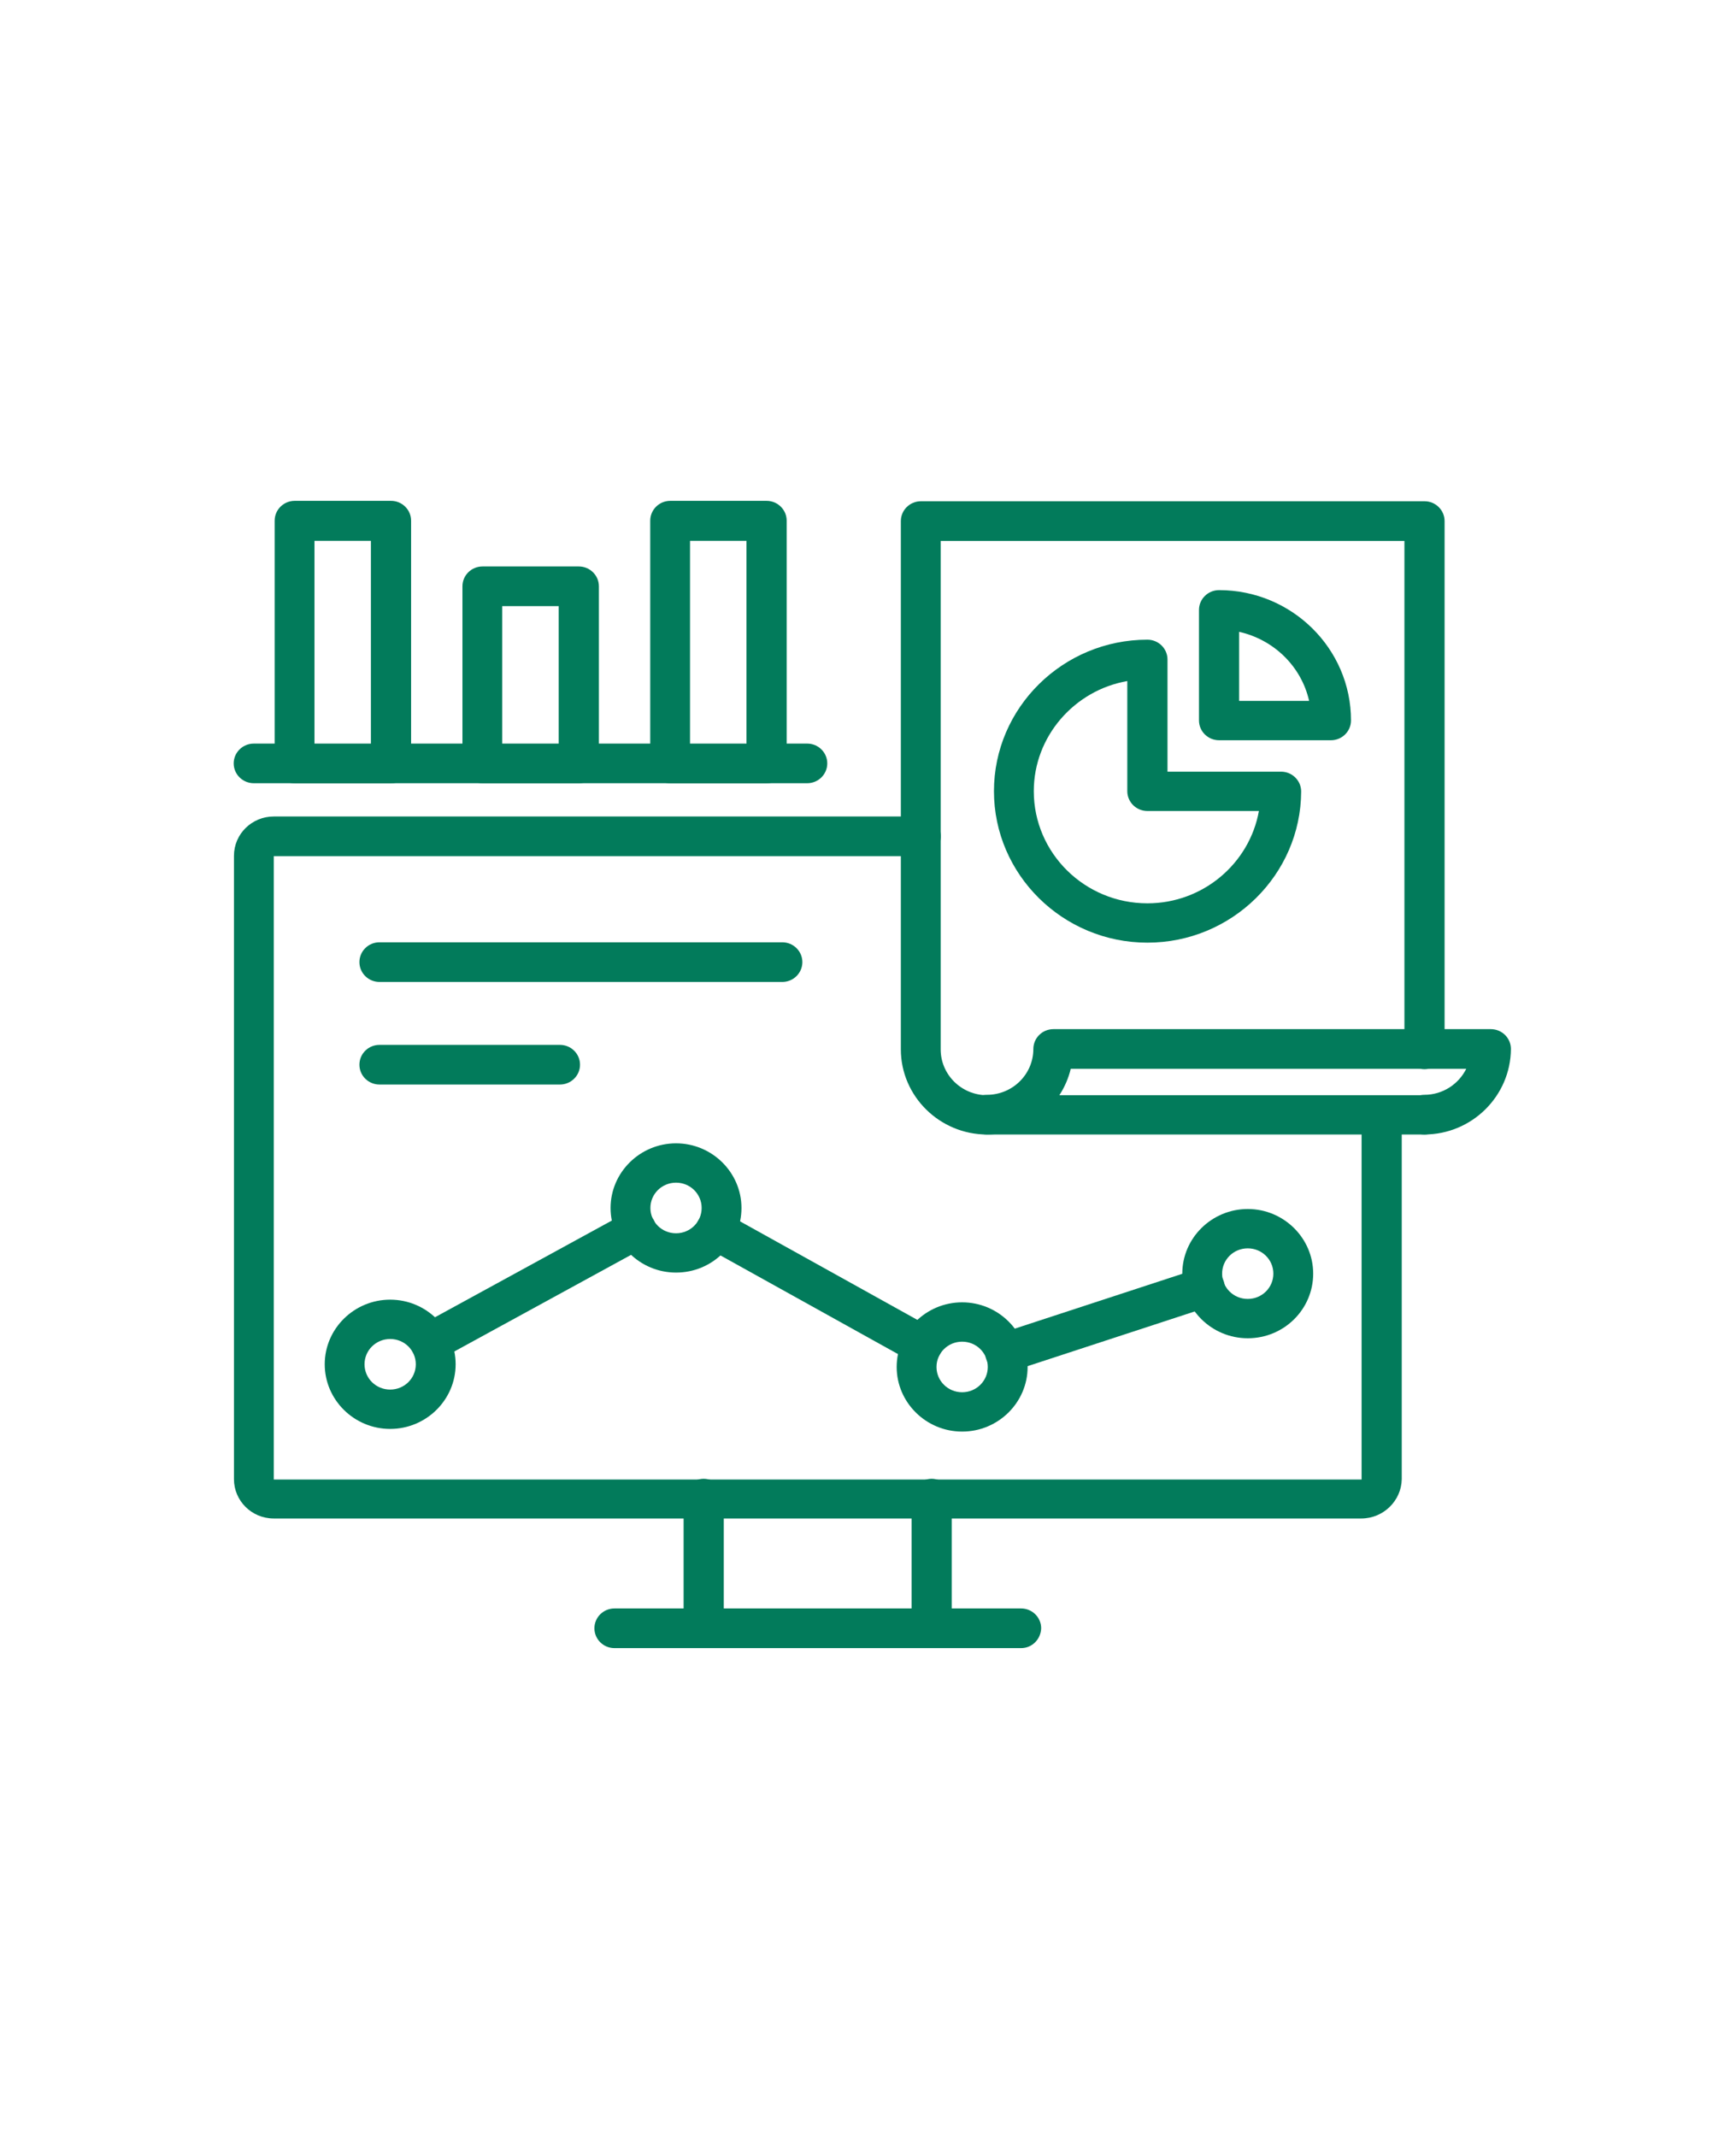 <svg width="52" height="64" viewBox="0 0 52 64" fill="none" xmlns="http://www.w3.org/2000/svg">
<path fill-rule="evenodd" clip-rule="evenodd" d="M39.866 22.17H36.516C36.184 22.17 35.914 21.904 35.914 21.576V18.268C35.914 17.94 36.184 17.674 36.516 17.674C38.694 17.674 40.468 19.425 40.468 21.576C40.468 21.904 40.198 22.17 39.866 22.17ZM37.117 20.992H39.213C38.985 19.968 38.165 19.159 37.117 18.923V20.992Z" fill="#027B5B"/>
<path fill-rule="evenodd" clip-rule="evenodd" d="M34.369 28.232C31.838 28.232 29.773 26.194 29.773 23.695C29.773 21.196 31.838 19.158 34.369 19.158C34.701 19.158 34.971 19.424 34.971 19.752V23.111H38.373C38.705 23.111 38.975 23.378 38.975 23.705C38.965 26.194 36.9 28.232 34.369 28.232ZM33.767 20.397C32.18 20.674 30.966 22.056 30.966 23.695C30.966 25.549 32.491 27.054 34.369 27.054C36.039 27.054 37.429 25.856 37.709 24.289H34.369C34.037 24.289 33.767 24.023 33.767 23.695V20.397Z" fill="#027B5B"/>
<path fill-rule="evenodd" clip-rule="evenodd" d="M42.669 33.978H29.567C28.146 33.978 26.984 32.831 26.984 31.428V15.606C26.984 15.278 27.254 15.012 27.586 15.012H42.669C43.001 15.012 43.271 15.278 43.271 15.606V31.428C43.271 31.756 43.001 32.022 42.669 32.022C42.337 32.022 42.068 31.756 42.068 31.428V16.2H28.177V31.428C28.177 32.186 28.8 32.801 29.567 32.801H42.669C43.001 32.801 43.271 33.067 43.271 33.395C43.261 33.712 42.991 33.978 42.669 33.978Z" fill="#027B5B"/>
<path fill-rule="evenodd" clip-rule="evenodd" d="M42.664 33.977C42.333 33.977 42.063 33.71 42.063 33.383C42.063 33.055 42.333 32.789 42.664 32.789C43.214 32.789 43.691 32.471 43.92 32.01H32.073C31.803 33.137 30.776 33.977 29.563 33.977C29.231 33.977 28.961 33.71 28.961 33.383C28.961 33.055 29.231 32.789 29.563 32.789C30.33 32.789 30.953 32.174 30.953 31.416C30.953 31.088 31.222 30.822 31.554 30.822H44.656C44.988 30.822 45.258 31.088 45.258 31.416C45.248 32.83 44.086 33.977 42.664 33.977Z" fill="#027B5B"/>
<path fill-rule="evenodd" clip-rule="evenodd" d="M40.774 45.478H8.201C7.537 45.478 7.008 44.946 7.008 44.301V25.631C7.008 24.975 7.547 24.453 8.201 24.453H27.579C27.911 24.453 28.18 24.719 28.18 25.047C28.18 25.375 27.911 25.641 27.579 25.641H8.201V44.311H21.075H40.785V33.404C40.785 33.076 41.054 32.81 41.386 32.81C41.718 32.81 41.988 33.076 41.988 33.404V44.301C41.977 44.946 41.438 45.478 40.774 45.478Z" fill="#027B5B"/>
<path fill-rule="evenodd" clip-rule="evenodd" d="M27.906 49.358C27.574 49.358 27.305 49.092 27.305 48.764V44.883C27.305 44.555 27.574 44.289 27.906 44.289C28.238 44.289 28.508 44.555 28.508 44.883V48.764C28.508 49.092 28.238 49.358 27.906 49.358Z" fill="#027B5B"/>
<path fill-rule="evenodd" clip-rule="evenodd" d="M21.078 49.358C20.746 49.358 20.477 49.092 20.477 48.764V44.883C20.477 44.555 20.746 44.289 21.078 44.289C21.41 44.289 21.68 44.555 21.68 44.883V48.764C21.669 49.092 21.4 49.358 21.078 49.358Z" fill="#027B5B"/>
<path fill-rule="evenodd" clip-rule="evenodd" d="M30.585 49.36H18.406C18.074 49.36 17.805 49.094 17.805 48.766C17.805 48.438 18.074 48.172 18.406 48.172H30.585C30.917 48.172 31.187 48.438 31.187 48.766C31.176 49.094 30.917 49.36 30.585 49.36Z" fill="#027B5B"/>
<path fill-rule="evenodd" clip-rule="evenodd" d="M11.687 42.795C10.608 42.795 9.727 41.925 9.727 40.859C9.727 39.794 10.608 38.924 11.687 38.924C12.766 38.924 13.648 39.794 13.648 40.859C13.648 41.925 12.766 42.795 11.687 42.795ZM11.687 40.102C11.262 40.102 10.919 40.44 10.919 40.859C10.919 41.279 11.262 41.617 11.687 41.617C12.113 41.617 12.455 41.279 12.455 40.859C12.455 40.44 12.113 40.102 11.687 40.102Z" fill="#027B5B"/>
<path fill-rule="evenodd" clip-rule="evenodd" d="M37.375 40.08C36.296 40.08 35.414 39.21 35.414 38.145C35.414 37.08 36.296 36.209 37.375 36.209C38.453 36.209 39.335 37.08 39.335 38.145C39.335 39.21 38.464 40.08 37.375 40.08ZM37.375 37.387C36.949 37.387 36.607 37.725 36.607 38.145C36.607 38.565 36.949 38.902 37.375 38.902C37.8 38.902 38.142 38.565 38.142 38.145C38.142 37.725 37.8 37.387 37.375 37.387Z" fill="#027B5B"/>
<path fill-rule="evenodd" clip-rule="evenodd" d="M28.82 42.875C27.741 42.875 26.859 42.005 26.859 40.94C26.859 39.874 27.741 39.004 28.82 39.004C29.899 39.004 30.781 39.874 30.781 40.94C30.781 42.005 29.899 42.875 28.82 42.875ZM28.82 40.182C28.395 40.182 28.052 40.52 28.052 40.94C28.052 41.359 28.395 41.697 28.82 41.697C29.245 41.697 29.588 41.359 29.588 40.94C29.588 40.52 29.245 40.182 28.82 40.182Z" fill="#027B5B"/>
<path fill-rule="evenodd" clip-rule="evenodd" d="M20.25 38.113C19.171 38.113 18.289 37.243 18.289 36.178C18.289 35.113 19.171 34.242 20.25 34.242C21.328 34.242 22.21 35.113 22.21 36.178C22.21 37.243 21.339 38.113 20.25 38.113ZM20.25 35.42C19.824 35.42 19.482 35.758 19.482 36.178C19.482 36.598 19.824 36.936 20.25 36.936C20.675 36.936 21.017 36.598 21.017 36.178C21.017 35.758 20.675 35.42 20.25 35.42Z" fill="#027B5B"/>
<path fill-rule="evenodd" clip-rule="evenodd" d="M23.432 29.409H11.367C11.035 29.409 10.766 29.142 10.766 28.815C10.766 28.487 11.035 28.221 11.367 28.221H23.432C23.764 28.221 24.034 28.487 24.034 28.815C24.034 29.142 23.764 29.409 23.432 29.409Z" fill="#027B5B"/>
<path fill-rule="evenodd" clip-rule="evenodd" d="M16.772 32.481H11.367C11.035 32.481 10.766 32.215 10.766 31.887C10.766 31.559 11.035 31.293 11.367 31.293H16.772C17.104 31.293 17.374 31.559 17.374 31.887C17.374 32.215 17.104 32.481 16.772 32.481Z" fill="#027B5B"/>
<path fill-rule="evenodd" clip-rule="evenodd" d="M24.179 23.457H7.602C7.27 23.457 7 23.191 7 22.863C7 22.536 7.27 22.27 7.602 22.27H24.179C24.511 22.27 24.78 22.536 24.78 22.863C24.78 23.191 24.511 23.457 24.179 23.457Z" fill="#027B5B"/>
<path fill-rule="evenodd" clip-rule="evenodd" d="M11.712 23.459H8.828C8.496 23.459 8.227 23.193 8.227 22.865V15.594C8.227 15.266 8.496 15 8.828 15H11.712C12.044 15 12.314 15.266 12.314 15.594V22.865C12.314 23.203 12.044 23.459 11.712 23.459ZM9.42 22.282H11.11V16.198H9.42V22.282Z" fill="#027B5B"/>
<path fill-rule="evenodd" clip-rule="evenodd" d="M17.337 23.458H14.453C14.121 23.458 13.852 23.192 13.852 22.864V17.559C13.852 17.231 14.121 16.965 14.453 16.965H17.337C17.669 16.965 17.939 17.231 17.939 17.559V22.864C17.939 23.202 17.669 23.458 17.337 23.458ZM15.044 22.28H16.735V18.153H15.044V22.28Z" fill="#027B5B"/>
<path fill-rule="evenodd" clip-rule="evenodd" d="M22.962 23.459H20.078C19.746 23.459 19.477 23.193 19.477 22.865V15.594C19.477 15.266 19.746 15 20.078 15H22.962C23.294 15 23.564 15.266 23.564 15.594V22.865C23.564 23.203 23.294 23.459 22.962 23.459ZM20.669 22.282H22.36V16.198H20.669V22.282Z" fill="#027B5B"/>
<path fill-rule="evenodd" clip-rule="evenodd" d="M12.88 40.797C12.673 40.797 12.465 40.685 12.361 40.49C12.206 40.203 12.31 39.845 12.59 39.691L18.772 36.312C19.063 36.158 19.426 36.261 19.582 36.537C19.737 36.824 19.633 37.182 19.353 37.336L13.171 40.715C13.077 40.767 12.974 40.797 12.88 40.797Z" fill="#027B5B"/>
<path fill-rule="evenodd" clip-rule="evenodd" d="M27.627 40.869C27.523 40.869 27.43 40.849 27.336 40.797L21.143 37.356C20.853 37.192 20.749 36.834 20.915 36.557C21.081 36.271 21.444 36.168 21.724 36.332L27.917 39.773C28.208 39.937 28.312 40.295 28.146 40.572C28.042 40.767 27.845 40.869 27.627 40.869Z" fill="#027B5B"/>
<path fill-rule="evenodd" clip-rule="evenodd" d="M30.109 41.105C29.86 41.105 29.622 40.951 29.539 40.695C29.435 40.388 29.601 40.05 29.922 39.947L35.898 37.991C36.209 37.889 36.551 38.053 36.655 38.37C36.759 38.678 36.593 39.016 36.271 39.118L30.296 41.074C30.234 41.094 30.171 41.105 30.109 41.105Z" fill="#027B5B"/>
</svg>
